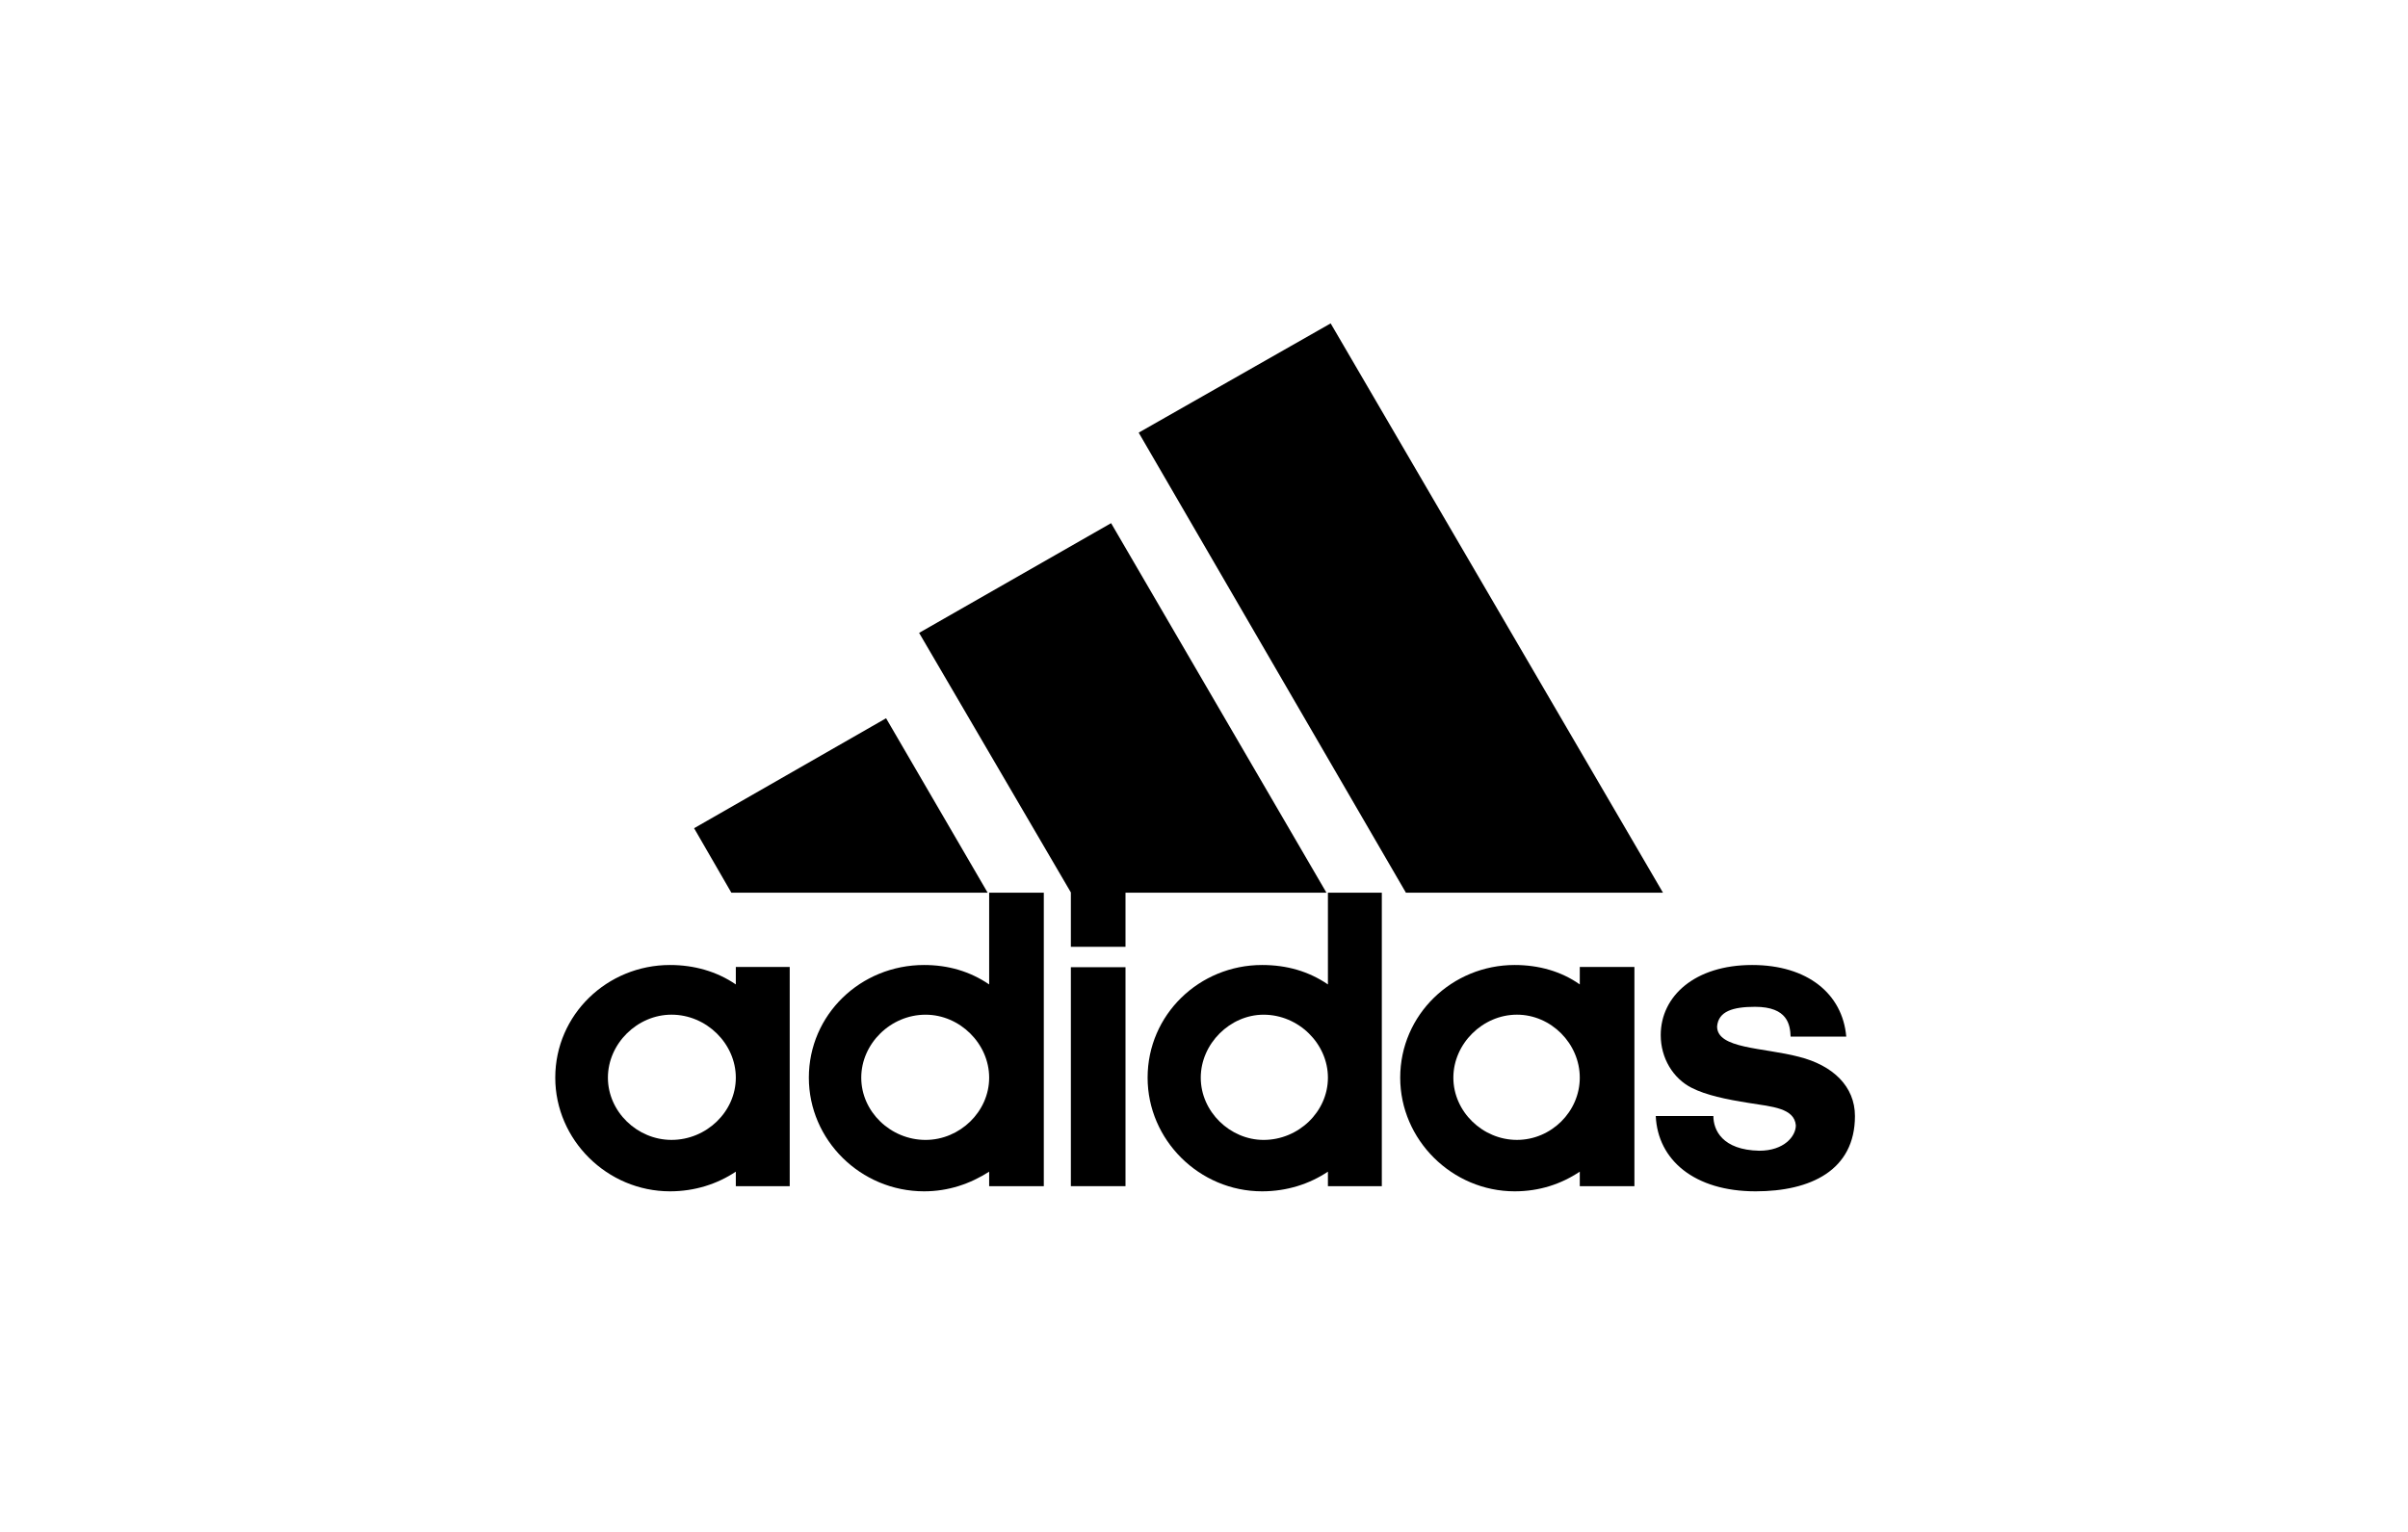 <svg width="110" height="70" viewBox="0 0 110 70" fill="none" xmlns="http://www.w3.org/2000/svg">
<path d="M64.223 40.79L52.016 19.769L60.786 14.777L75.966 40.79H64.223Z" fill="black"/>
<path d="M31.707 37.845L40.477 32.82L45.117 40.791H33.409L31.707 37.845Z" fill="black"/>
<path d="M48.918 54.201H51.414V44.196H48.918V54.201Z" fill="black"/>
<path d="M80.198 54.437C77.407 54.437 75.728 53.009 75.637 50.997H78.269C78.269 51.627 78.666 52.548 80.368 52.582C81.502 52.582 82.036 51.919 82.036 51.424C81.968 50.637 80.969 50.57 79.903 50.401C78.836 50.233 77.928 50.041 77.27 49.704C76.431 49.277 75.864 48.355 75.864 47.299C75.864 45.511 77.429 44.095 80.039 44.095C82.569 44.095 84.168 45.41 84.339 47.366H81.797C81.775 46.838 81.672 46.006 80.175 46.006C79.165 46.006 78.496 46.208 78.439 46.905C78.439 47.928 80.538 47.861 82.172 48.288C83.737 48.681 84.736 49.648 84.736 50.997C84.736 53.481 82.705 54.437 80.198 54.437Z" fill="black"/>
<path d="M41.986 28.919L50.756 23.905L60.593 40.79H51.414V43.263H48.918V40.779L41.986 28.919Z" fill="black"/>
<path d="M42.214 54.437C39.309 54.437 36.949 52.088 36.949 49.244C36.949 46.366 39.309 44.095 42.214 44.095C43.314 44.095 44.312 44.387 45.186 44.983V40.79H47.682V54.201H45.186V53.538C44.312 54.1 43.314 54.437 42.214 54.437ZM39.343 49.244C39.343 50.795 40.682 52.088 42.282 52.088C43.847 52.088 45.186 50.795 45.186 49.244C45.186 47.692 43.847 46.366 42.282 46.366C40.682 46.366 39.343 47.692 39.343 49.244Z" fill="black"/>
<path d="M60.661 40.79H63.123V54.201H60.661V53.538C59.821 54.1 58.789 54.437 57.654 54.437C54.784 54.437 52.424 52.088 52.424 49.244C52.424 46.366 54.784 44.095 57.654 44.095C58.789 44.095 59.787 44.387 60.661 44.983V40.79ZM54.852 49.244C54.852 50.795 56.191 52.088 57.722 52.088C59.322 52.088 60.661 50.795 60.661 49.244C60.661 47.692 59.322 46.366 57.722 46.366C56.191 46.366 54.852 47.692 54.852 49.244Z" fill="black"/>
<path d="M69.193 54.437C66.334 54.437 63.963 52.087 63.963 49.243C63.963 46.365 66.334 44.095 69.193 44.095C70.294 44.095 71.326 44.387 72.166 44.983V44.185H74.662V54.201H72.166V53.538C71.326 54.1 70.328 54.437 69.193 54.437ZM66.391 49.243C66.391 50.795 67.73 52.087 69.295 52.087C70.861 52.087 72.166 50.795 72.166 49.243C72.166 47.692 70.861 46.365 69.295 46.365C67.73 46.365 66.391 47.692 66.391 49.243Z" fill="black"/>
<path d="M27.77 49.243C27.77 50.795 29.109 52.087 30.675 52.087C32.275 52.087 33.613 50.795 33.613 49.243C33.613 47.692 32.275 46.365 30.675 46.365C29.109 46.365 27.77 47.692 27.77 49.243ZM30.607 54.437C27.736 54.437 25.365 52.087 25.365 49.243C25.365 46.365 27.736 44.095 30.607 44.095C31.707 44.095 32.74 44.387 33.613 44.983V44.185H36.075V54.201H33.613V53.538C32.774 54.1 31.741 54.437 30.607 54.437Z" fill="black"/>
</svg>
